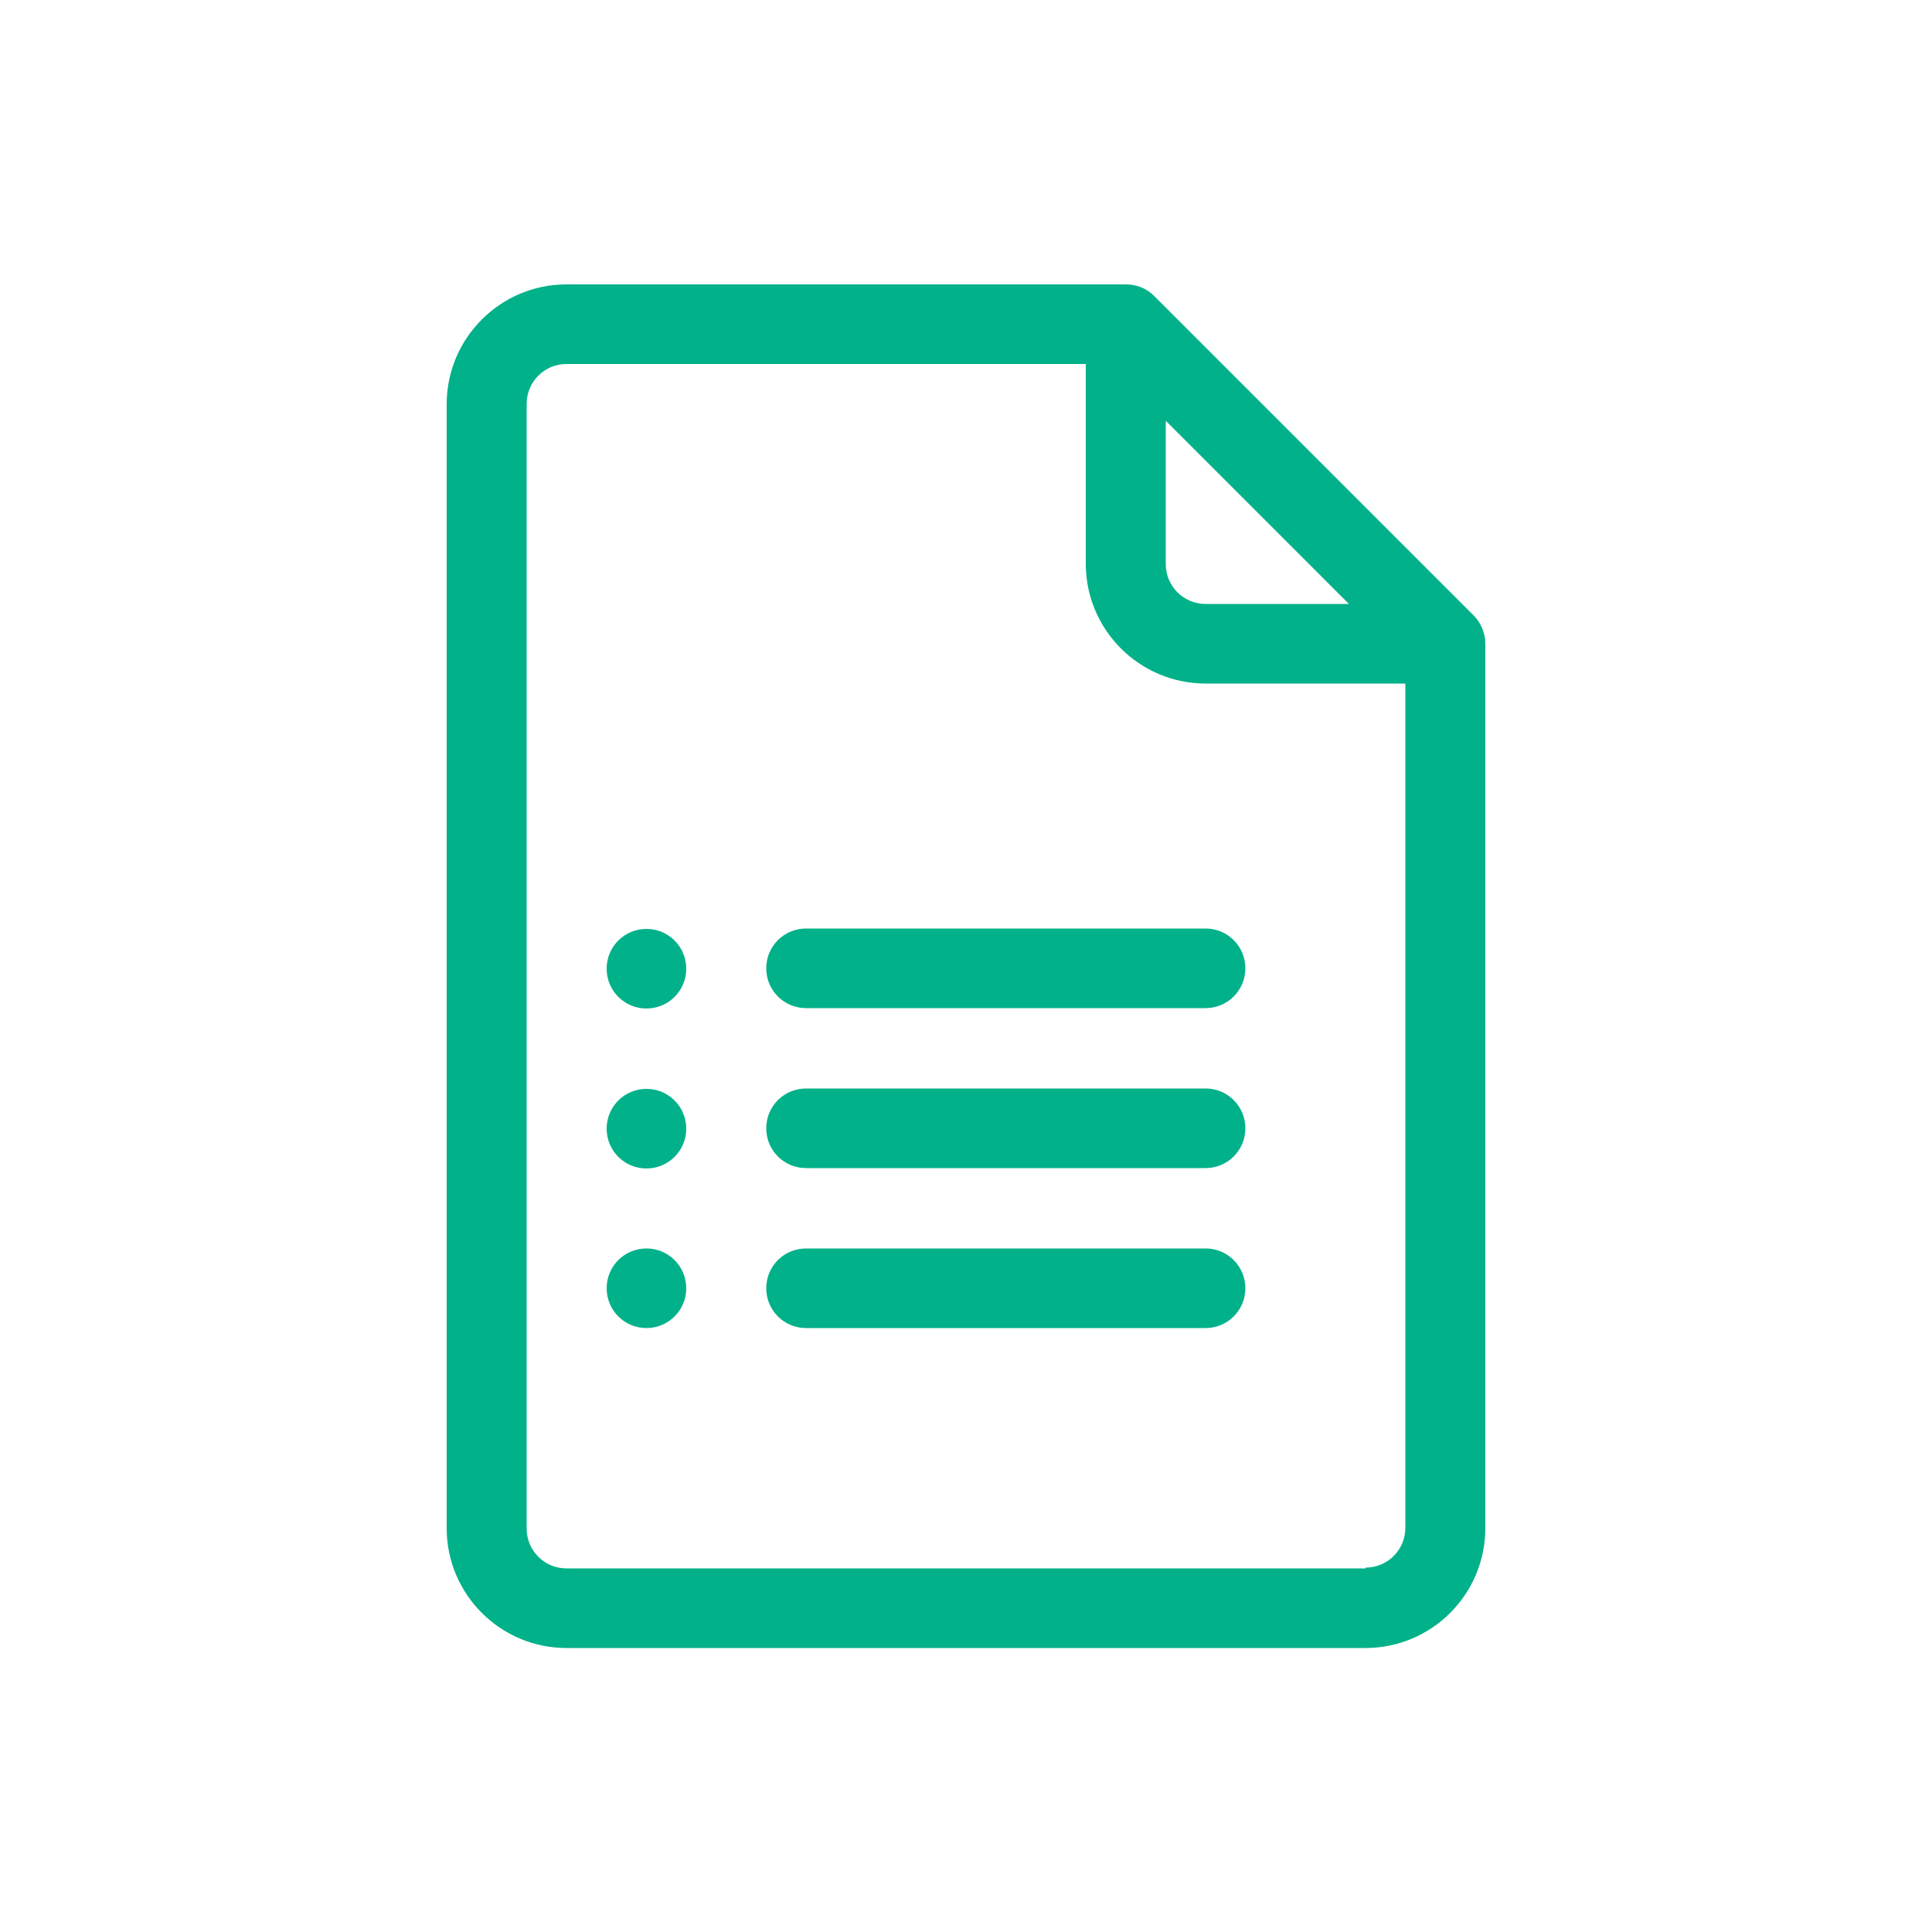 <svg xmlns="http://www.w3.org/2000/svg" id="Capa_1" viewBox="0 0 50 50"><defs><style>.cls-1{fill:#00b189;}</style></defs><path class="cls-1" d="m38.14,15.93l-8.27-8.27c-.2-.2-.46-.3-.73-.3h-14.48c-1.71,0-3.1,1.39-3.1,3.1v29.09c0,1.71,1.39,3.1,3.1,3.1h20.68c1.71,0,3.1-1.39,3.1-3.1v-22.89c0-.28-.12-.55-.3-.73h0Zm-7.97-5.04l4.74,4.74h-3.71c-.57,0-1.03-.46-1.03-1.03v-3.71Zm5.17,29.7H14.66c-.57,0-1.03-.46-1.03-1.03V10.45c0-.57.46-1.03,1.03-1.03h13.44v5.17c0,1.71,1.39,3.1,3.1,3.1h5.17v21.85c0,.57-.46,1.03-1.03,1.03h0Zm0,0"></path><path class="cls-1" d="m31.2,24.03h-10.34c-.57,0-1.03.46-1.03,1.03s.46,1.03,1.03,1.03h10.34c.57,0,1.03-.46,1.03-1.03s-.46-1.03-1.03-1.03h0Zm0,0"></path><path class="cls-1" d="m31.2,28.17h-10.34c-.57,0-1.03.46-1.03,1.03s.46,1.03,1.03,1.03h10.34c.57,0,1.03-.46,1.03-1.03s-.46-1.03-1.03-1.03h0Zm0,0"></path><path class="cls-1" d="m31.2,32.31h-10.34c-.57,0-1.03.46-1.03,1.03s.46,1.03,1.03,1.03h10.34c.57,0,1.03-.46,1.03-1.03s-.46-1.03-1.03-1.03h0Zm0,0"></path><path class="cls-1" d="m17.76,25.07c0,.57-.46,1.03-1.03,1.03s-1.03-.46-1.03-1.03.46-1.03,1.03-1.03,1.03.46,1.03,1.03h0Zm0,0"></path><path class="cls-1" d="m17.76,29.21c0,.57-.46,1.03-1.03,1.03s-1.03-.46-1.03-1.03.46-1.03,1.03-1.03,1.03.46,1.03,1.03h0Zm0,0"></path><path class="cls-1" d="m17.76,33.34c0,.57-.46,1.03-1.03,1.03s-1.03-.46-1.03-1.03.46-1.03,1.03-1.03,1.03.46,1.03,1.03h0Zm0,0"></path></svg>